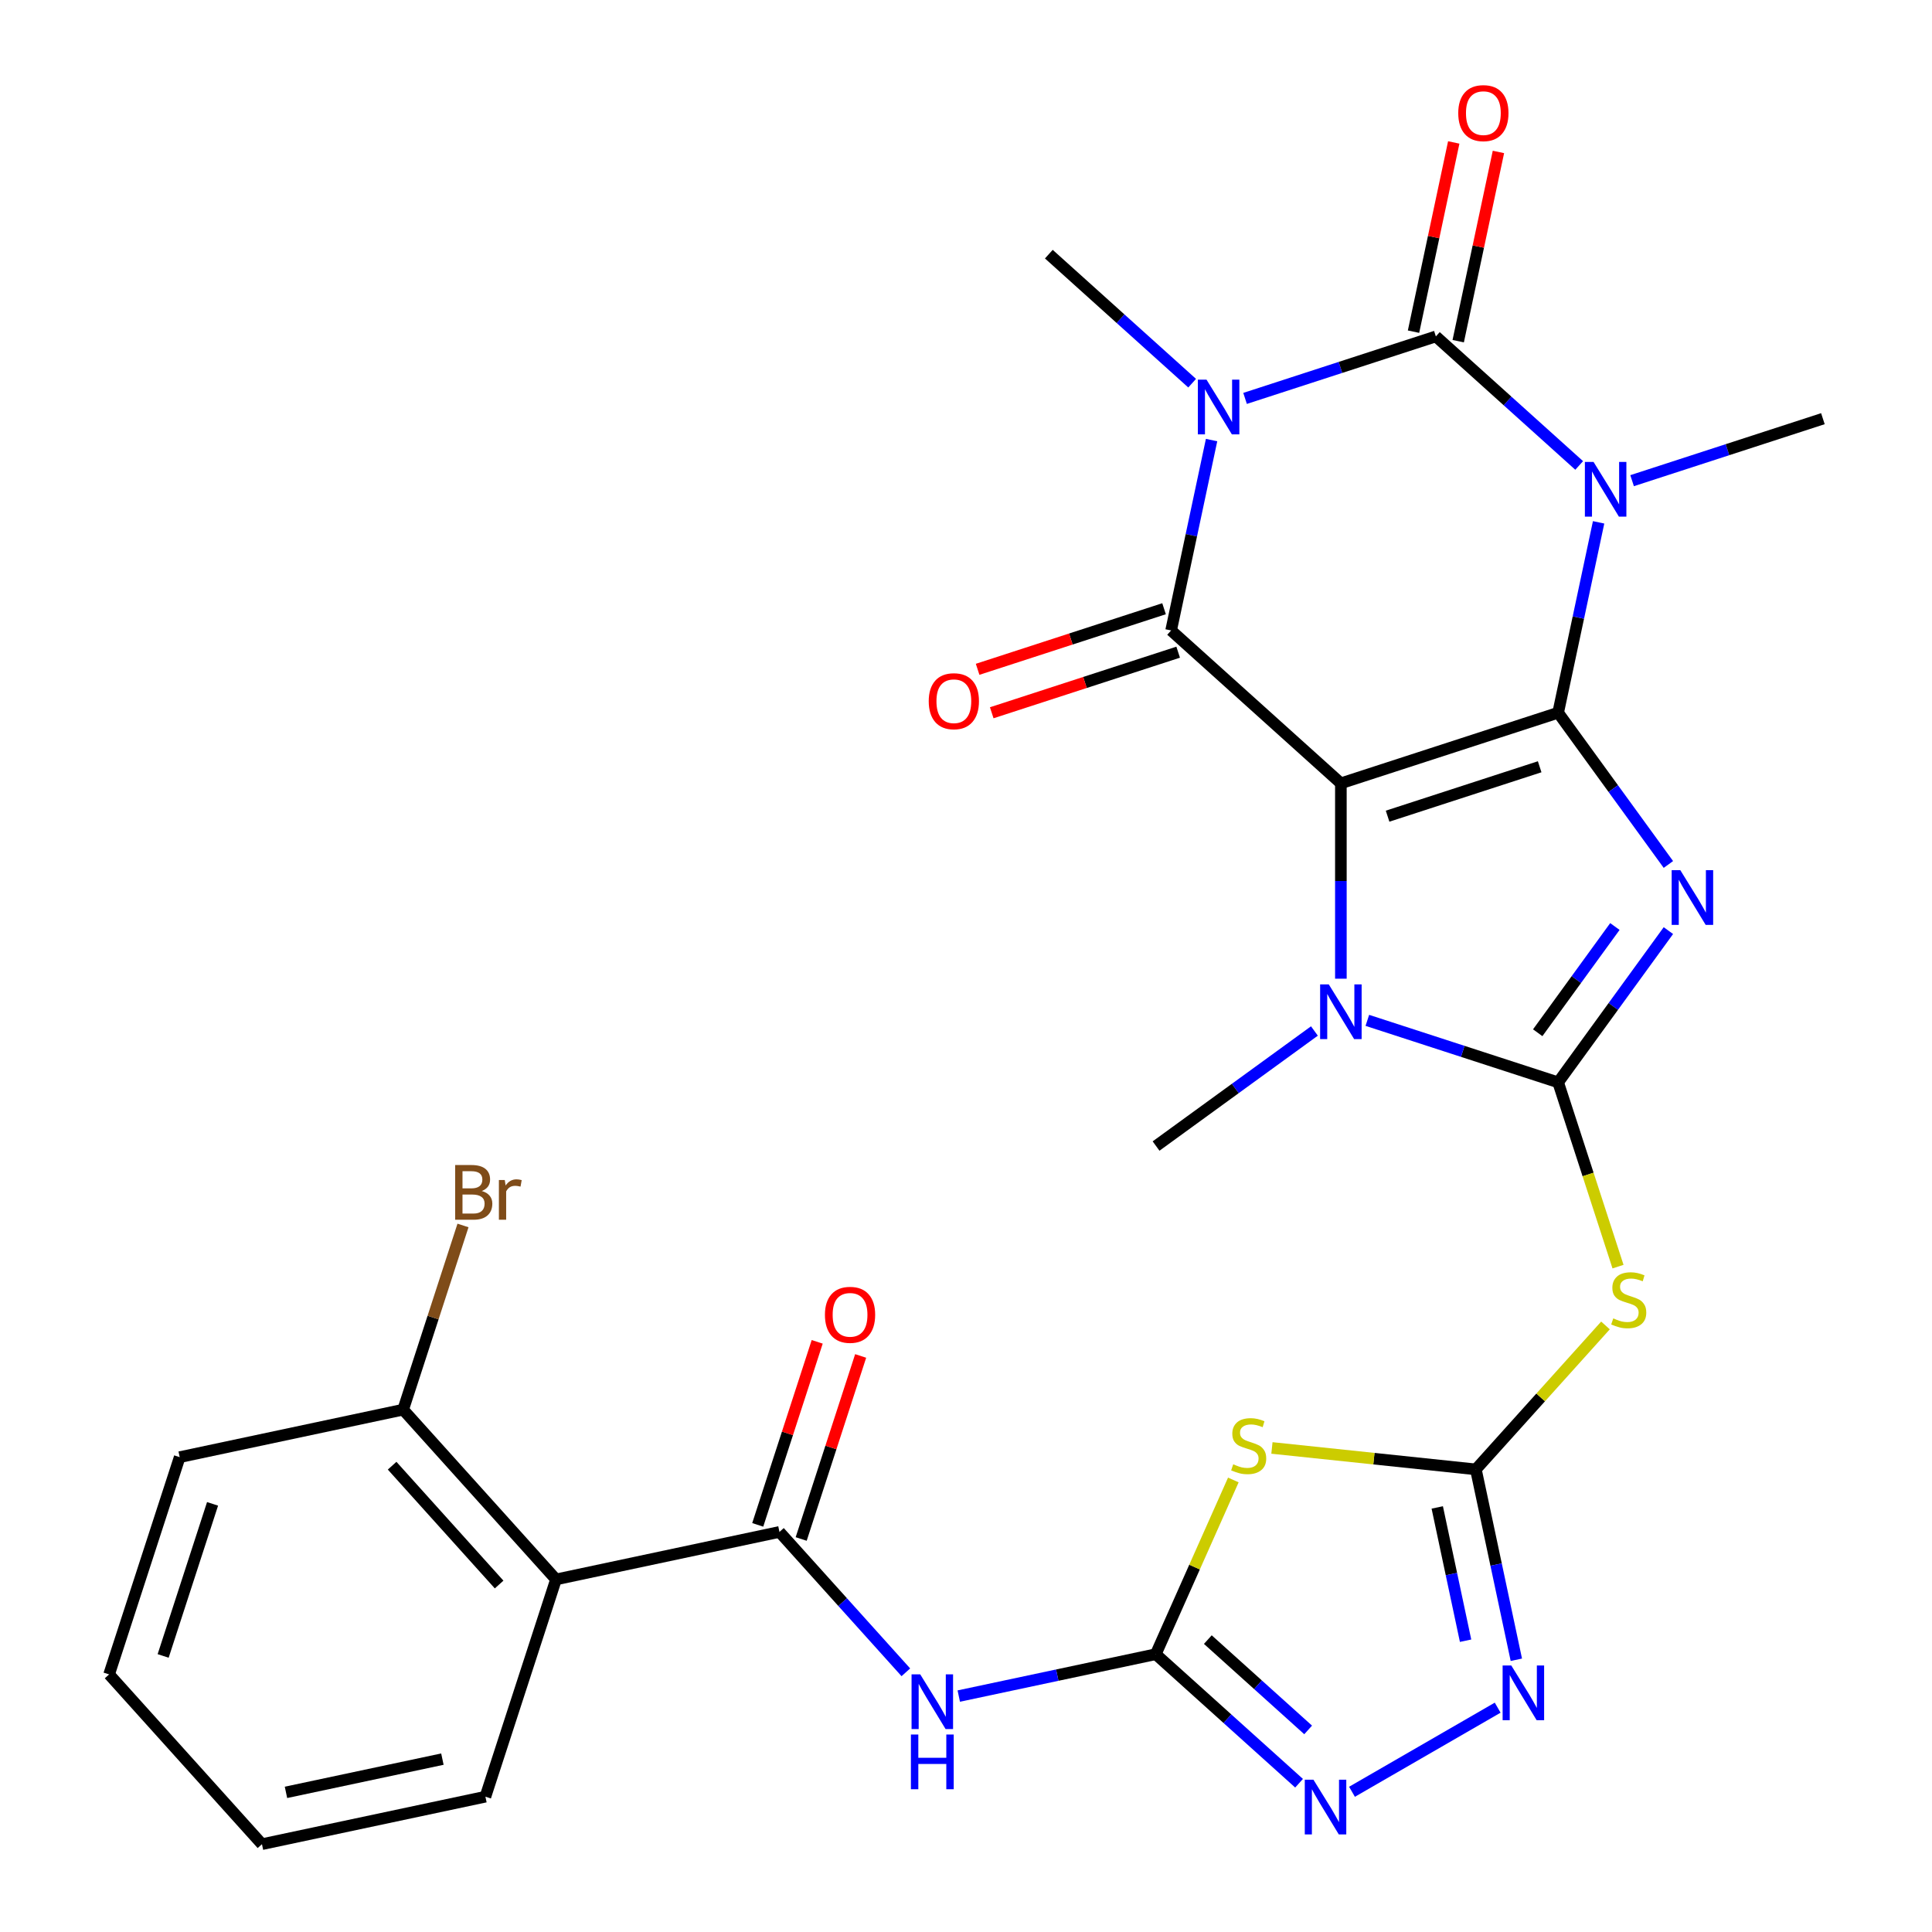 <?xml version='1.0' encoding='iso-8859-1'?>
<svg version='1.1' baseProfile='full'
              xmlns='http://www.w3.org/2000/svg'
                      xmlns:rdkit='http://www.rdkit.org/xml'
                      xmlns:xlink='http://www.w3.org/1999/xlink'
                  xml:space='preserve'
width='1000px' height='1000px' viewBox='0 0 1000 1000'>
<!-- END OF HEADER -->
<rect style='opacity:1.0;fill:#FFFFFF;stroke:none' width='1000' height='1000' x='0' y='0'> </rect>
<path class='bond-0' d='M 806.49,368.905 L 694.036,405.444' style='fill:none;fill-rule:evenodd;stroke:#000000;stroke-width:6px;stroke-linecap:butt;stroke-linejoin:miter;stroke-opacity:1' />
<path class='bond-0' d='M 796.93,396.877 L 718.212,422.454' style='fill:none;fill-rule:evenodd;stroke:#000000;stroke-width:6px;stroke-linecap:butt;stroke-linejoin:miter;stroke-opacity:1' />
<path class='bond-1' d='M 806.49,368.905 L 835.023,408.177' style='fill:none;fill-rule:evenodd;stroke:#000000;stroke-width:6px;stroke-linecap:butt;stroke-linejoin:miter;stroke-opacity:1' />
<path class='bond-1' d='M 835.023,408.177 L 863.556,447.449' style='fill:none;fill-rule:evenodd;stroke:#0000FF;stroke-width:6px;stroke-linecap:butt;stroke-linejoin:miter;stroke-opacity:1' />
<path class='bond-2' d='M 806.49,368.905 L 816.963,319.634' style='fill:none;fill-rule:evenodd;stroke:#000000;stroke-width:6px;stroke-linecap:butt;stroke-linejoin:miter;stroke-opacity:1' />
<path class='bond-2' d='M 816.963,319.634 L 827.436,270.363' style='fill:none;fill-rule:evenodd;stroke:#0000FF;stroke-width:6px;stroke-linecap:butt;stroke-linejoin:miter;stroke-opacity:1' />
<path class='bond-6' d='M 694.036,405.444 L 606.165,326.325' style='fill:none;fill-rule:evenodd;stroke:#000000;stroke-width:6px;stroke-linecap:butt;stroke-linejoin:miter;stroke-opacity:1' />
<path class='bond-7' d='M 694.036,405.444 L 694.036,456.007' style='fill:none;fill-rule:evenodd;stroke:#000000;stroke-width:6px;stroke-linecap:butt;stroke-linejoin:miter;stroke-opacity:1' />
<path class='bond-7' d='M 694.036,456.007 L 694.036,506.57' style='fill:none;fill-rule:evenodd;stroke:#0000FF;stroke-width:6px;stroke-linecap:butt;stroke-linejoin:miter;stroke-opacity:1' />
<path class='bond-4' d='M 863.556,481.681 L 835.023,520.953' style='fill:none;fill-rule:evenodd;stroke:#0000FF;stroke-width:6px;stroke-linecap:butt;stroke-linejoin:miter;stroke-opacity:1' />
<path class='bond-4' d='M 835.023,520.953 L 806.49,560.225' style='fill:none;fill-rule:evenodd;stroke:#000000;stroke-width:6px;stroke-linecap:butt;stroke-linejoin:miter;stroke-opacity:1' />
<path class='bond-4' d='M 835.864,479.562 L 815.891,507.053' style='fill:none;fill-rule:evenodd;stroke:#0000FF;stroke-width:6px;stroke-linecap:butt;stroke-linejoin:miter;stroke-opacity:1' />
<path class='bond-4' d='M 815.891,507.053 L 795.918,534.543' style='fill:none;fill-rule:evenodd;stroke:#000000;stroke-width:6px;stroke-linecap:butt;stroke-linejoin:miter;stroke-opacity:1' />
<path class='bond-5' d='M 817.378,240.915 L 780.291,207.522' style='fill:none;fill-rule:evenodd;stroke:#0000FF;stroke-width:6px;stroke-linecap:butt;stroke-linejoin:miter;stroke-opacity:1' />
<path class='bond-5' d='M 780.291,207.522 L 743.203,174.128' style='fill:none;fill-rule:evenodd;stroke:#000000;stroke-width:6px;stroke-linecap:butt;stroke-linejoin:miter;stroke-opacity:1' />
<path class='bond-21' d='M 844.77,248.797 L 894.15,232.753' style='fill:none;fill-rule:evenodd;stroke:#0000FF;stroke-width:6px;stroke-linecap:butt;stroke-linejoin:miter;stroke-opacity:1' />
<path class='bond-21' d='M 894.15,232.753 L 943.529,216.709' style='fill:none;fill-rule:evenodd;stroke:#000000;stroke-width:6px;stroke-linecap:butt;stroke-linejoin:miter;stroke-opacity:1' />
<path class='bond-3' d='M 644.445,206.217 L 693.824,190.172' style='fill:none;fill-rule:evenodd;stroke:#0000FF;stroke-width:6px;stroke-linecap:butt;stroke-linejoin:miter;stroke-opacity:1' />
<path class='bond-3' d='M 693.824,190.172 L 743.203,174.128' style='fill:none;fill-rule:evenodd;stroke:#000000;stroke-width:6px;stroke-linecap:butt;stroke-linejoin:miter;stroke-opacity:1' />
<path class='bond-22' d='M 617.053,198.335 L 579.965,164.941' style='fill:none;fill-rule:evenodd;stroke:#0000FF;stroke-width:6px;stroke-linecap:butt;stroke-linejoin:miter;stroke-opacity:1' />
<path class='bond-22' d='M 579.965,164.941 L 542.878,131.548' style='fill:none;fill-rule:evenodd;stroke:#000000;stroke-width:6px;stroke-linecap:butt;stroke-linejoin:miter;stroke-opacity:1' />
<path class='bond-30' d='M 627.111,227.783 L 616.638,277.054' style='fill:none;fill-rule:evenodd;stroke:#0000FF;stroke-width:6px;stroke-linecap:butt;stroke-linejoin:miter;stroke-opacity:1' />
<path class='bond-30' d='M 616.638,277.054 L 606.165,326.325' style='fill:none;fill-rule:evenodd;stroke:#000000;stroke-width:6px;stroke-linecap:butt;stroke-linejoin:miter;stroke-opacity:1' />
<path class='bond-11' d='M 806.49,560.225 L 821.986,607.914' style='fill:none;fill-rule:evenodd;stroke:#000000;stroke-width:6px;stroke-linecap:butt;stroke-linejoin:miter;stroke-opacity:1' />
<path class='bond-11' d='M 821.986,607.914 L 837.481,655.603' style='fill:none;fill-rule:evenodd;stroke:#CCCC00;stroke-width:6px;stroke-linecap:butt;stroke-linejoin:miter;stroke-opacity:1' />
<path class='bond-29' d='M 806.49,560.225 L 757.111,544.18' style='fill:none;fill-rule:evenodd;stroke:#000000;stroke-width:6px;stroke-linecap:butt;stroke-linejoin:miter;stroke-opacity:1' />
<path class='bond-29' d='M 757.111,544.18 L 707.732,528.136' style='fill:none;fill-rule:evenodd;stroke:#0000FF;stroke-width:6px;stroke-linecap:butt;stroke-linejoin:miter;stroke-opacity:1' />
<path class='bond-17' d='M 754.769,176.586 L 765.178,127.616' style='fill:none;fill-rule:evenodd;stroke:#000000;stroke-width:6px;stroke-linecap:butt;stroke-linejoin:miter;stroke-opacity:1' />
<path class='bond-17' d='M 765.178,127.616 L 775.587,78.644' style='fill:none;fill-rule:evenodd;stroke:#FF0000;stroke-width:6px;stroke-linecap:butt;stroke-linejoin:miter;stroke-opacity:1' />
<path class='bond-17' d='M 731.638,171.67 L 742.047,122.699' style='fill:none;fill-rule:evenodd;stroke:#000000;stroke-width:6px;stroke-linecap:butt;stroke-linejoin:miter;stroke-opacity:1' />
<path class='bond-17' d='M 742.047,122.699 L 752.456,73.728' style='fill:none;fill-rule:evenodd;stroke:#FF0000;stroke-width:6px;stroke-linecap:butt;stroke-linejoin:miter;stroke-opacity:1' />
<path class='bond-18' d='M 602.511,315.079 L 554.262,330.757' style='fill:none;fill-rule:evenodd;stroke:#000000;stroke-width:6px;stroke-linecap:butt;stroke-linejoin:miter;stroke-opacity:1' />
<path class='bond-18' d='M 554.262,330.757 L 506.012,346.434' style='fill:none;fill-rule:evenodd;stroke:#FF0000;stroke-width:6px;stroke-linecap:butt;stroke-linejoin:miter;stroke-opacity:1' />
<path class='bond-18' d='M 609.819,337.57 L 561.569,353.247' style='fill:none;fill-rule:evenodd;stroke:#000000;stroke-width:6px;stroke-linecap:butt;stroke-linejoin:miter;stroke-opacity:1' />
<path class='bond-18' d='M 561.569,353.247 L 513.32,368.925' style='fill:none;fill-rule:evenodd;stroke:#FF0000;stroke-width:6px;stroke-linecap:butt;stroke-linejoin:miter;stroke-opacity:1' />
<path class='bond-23' d='M 680.34,533.637 L 639.358,563.412' style='fill:none;fill-rule:evenodd;stroke:#0000FF;stroke-width:6px;stroke-linecap:butt;stroke-linejoin:miter;stroke-opacity:1' />
<path class='bond-23' d='M 639.358,563.412 L 598.376,593.187' style='fill:none;fill-rule:evenodd;stroke:#000000;stroke-width:6px;stroke-linecap:butt;stroke-linejoin:miter;stroke-opacity:1' />
<path class='bond-8' d='M 763.91,760.55 L 797.451,723.299' style='fill:none;fill-rule:evenodd;stroke:#000000;stroke-width:6px;stroke-linecap:butt;stroke-linejoin:miter;stroke-opacity:1' />
<path class='bond-8' d='M 797.451,723.299 L 830.993,686.047' style='fill:none;fill-rule:evenodd;stroke:#CCCC00;stroke-width:6px;stroke-linecap:butt;stroke-linejoin:miter;stroke-opacity:1' />
<path class='bond-10' d='M 763.91,760.55 L 711.131,755.003' style='fill:none;fill-rule:evenodd;stroke:#000000;stroke-width:6px;stroke-linecap:butt;stroke-linejoin:miter;stroke-opacity:1' />
<path class='bond-10' d='M 711.131,755.003 L 658.352,749.456' style='fill:none;fill-rule:evenodd;stroke:#CCCC00;stroke-width:6px;stroke-linecap:butt;stroke-linejoin:miter;stroke-opacity:1' />
<path class='bond-15' d='M 763.91,760.55 L 774.383,809.821' style='fill:none;fill-rule:evenodd;stroke:#000000;stroke-width:6px;stroke-linecap:butt;stroke-linejoin:miter;stroke-opacity:1' />
<path class='bond-15' d='M 774.383,809.821 L 784.856,859.092' style='fill:none;fill-rule:evenodd;stroke:#0000FF;stroke-width:6px;stroke-linecap:butt;stroke-linejoin:miter;stroke-opacity:1' />
<path class='bond-15' d='M 743.92,780.248 L 751.251,814.738' style='fill:none;fill-rule:evenodd;stroke:#000000;stroke-width:6px;stroke-linecap:butt;stroke-linejoin:miter;stroke-opacity:1' />
<path class='bond-15' d='M 751.251,814.738 L 758.582,849.228' style='fill:none;fill-rule:evenodd;stroke:#0000FF;stroke-width:6px;stroke-linecap:butt;stroke-linejoin:miter;stroke-opacity:1' />
<path class='bond-9' d='M 598.222,856.21 L 618.298,811.118' style='fill:none;fill-rule:evenodd;stroke:#000000;stroke-width:6px;stroke-linecap:butt;stroke-linejoin:miter;stroke-opacity:1' />
<path class='bond-9' d='M 618.298,811.118 L 638.375,766.027' style='fill:none;fill-rule:evenodd;stroke:#CCCC00;stroke-width:6px;stroke-linecap:butt;stroke-linejoin:miter;stroke-opacity:1' />
<path class='bond-13' d='M 598.222,856.21 L 547.241,867.046' style='fill:none;fill-rule:evenodd;stroke:#000000;stroke-width:6px;stroke-linecap:butt;stroke-linejoin:miter;stroke-opacity:1' />
<path class='bond-13' d='M 547.241,867.046 L 496.26,877.883' style='fill:none;fill-rule:evenodd;stroke:#0000FF;stroke-width:6px;stroke-linecap:butt;stroke-linejoin:miter;stroke-opacity:1' />
<path class='bond-31' d='M 598.222,856.21 L 635.31,889.604' style='fill:none;fill-rule:evenodd;stroke:#000000;stroke-width:6px;stroke-linecap:butt;stroke-linejoin:miter;stroke-opacity:1' />
<path class='bond-31' d='M 635.31,889.604 L 672.397,922.997' style='fill:none;fill-rule:evenodd;stroke:#0000FF;stroke-width:6px;stroke-linecap:butt;stroke-linejoin:miter;stroke-opacity:1' />
<path class='bond-31' d='M 625.172,848.654 L 651.134,872.029' style='fill:none;fill-rule:evenodd;stroke:#000000;stroke-width:6px;stroke-linecap:butt;stroke-linejoin:miter;stroke-opacity:1' />
<path class='bond-31' d='M 651.134,872.029 L 677.095,895.405' style='fill:none;fill-rule:evenodd;stroke:#0000FF;stroke-width:6px;stroke-linecap:butt;stroke-linejoin:miter;stroke-opacity:1' />
<path class='bond-12' d='M 403.445,792.923 L 436.157,829.253' style='fill:none;fill-rule:evenodd;stroke:#000000;stroke-width:6px;stroke-linecap:butt;stroke-linejoin:miter;stroke-opacity:1' />
<path class='bond-12' d='M 436.157,829.253 L 468.868,865.583' style='fill:none;fill-rule:evenodd;stroke:#0000FF;stroke-width:6px;stroke-linecap:butt;stroke-linejoin:miter;stroke-opacity:1' />
<path class='bond-16' d='M 403.445,792.923 L 287.787,817.507' style='fill:none;fill-rule:evenodd;stroke:#000000;stroke-width:6px;stroke-linecap:butt;stroke-linejoin:miter;stroke-opacity:1' />
<path class='bond-20' d='M 414.691,796.577 L 430.082,749.208' style='fill:none;fill-rule:evenodd;stroke:#000000;stroke-width:6px;stroke-linecap:butt;stroke-linejoin:miter;stroke-opacity:1' />
<path class='bond-20' d='M 430.082,749.208 L 445.473,701.838' style='fill:none;fill-rule:evenodd;stroke:#FF0000;stroke-width:6px;stroke-linecap:butt;stroke-linejoin:miter;stroke-opacity:1' />
<path class='bond-20' d='M 392.2,789.269 L 407.591,741.9' style='fill:none;fill-rule:evenodd;stroke:#000000;stroke-width:6px;stroke-linecap:butt;stroke-linejoin:miter;stroke-opacity:1' />
<path class='bond-20' d='M 407.591,741.9 L 422.982,694.53' style='fill:none;fill-rule:evenodd;stroke:#FF0000;stroke-width:6px;stroke-linecap:butt;stroke-linejoin:miter;stroke-opacity:1' />
<path class='bond-14' d='M 699.789,927.422 L 775.193,883.887' style='fill:none;fill-rule:evenodd;stroke:#0000FF;stroke-width:6px;stroke-linecap:butt;stroke-linejoin:miter;stroke-opacity:1' />
<path class='bond-19' d='M 287.787,817.507 L 208.668,729.636' style='fill:none;fill-rule:evenodd;stroke:#000000;stroke-width:6px;stroke-linecap:butt;stroke-linejoin:miter;stroke-opacity:1' />
<path class='bond-19' d='M 258.345,820.15 L 202.962,758.641' style='fill:none;fill-rule:evenodd;stroke:#000000;stroke-width:6px;stroke-linecap:butt;stroke-linejoin:miter;stroke-opacity:1' />
<path class='bond-25' d='M 287.787,817.507 L 251.248,929.962' style='fill:none;fill-rule:evenodd;stroke:#000000;stroke-width:6px;stroke-linecap:butt;stroke-linejoin:miter;stroke-opacity:1' />
<path class='bond-24' d='M 208.668,729.636 L 224.157,681.967' style='fill:none;fill-rule:evenodd;stroke:#000000;stroke-width:6px;stroke-linecap:butt;stroke-linejoin:miter;stroke-opacity:1' />
<path class='bond-24' d='M 224.157,681.967 L 239.645,634.297' style='fill:none;fill-rule:evenodd;stroke:#7F4C19;stroke-width:6px;stroke-linecap:butt;stroke-linejoin:miter;stroke-opacity:1' />
<path class='bond-26' d='M 208.668,729.636 L 93.01,754.22' style='fill:none;fill-rule:evenodd;stroke:#000000;stroke-width:6px;stroke-linecap:butt;stroke-linejoin:miter;stroke-opacity:1' />
<path class='bond-27' d='M 251.248,929.962 L 135.59,954.545' style='fill:none;fill-rule:evenodd;stroke:#000000;stroke-width:6px;stroke-linecap:butt;stroke-linejoin:miter;stroke-opacity:1' />
<path class='bond-27' d='M 228.983,910.518 L 148.022,927.726' style='fill:none;fill-rule:evenodd;stroke:#000000;stroke-width:6px;stroke-linecap:butt;stroke-linejoin:miter;stroke-opacity:1' />
<path class='bond-32' d='M 93.01,754.22 L 56.471,866.675' style='fill:none;fill-rule:evenodd;stroke:#000000;stroke-width:6px;stroke-linecap:butt;stroke-linejoin:miter;stroke-opacity:1' />
<path class='bond-32' d='M 110.02,778.396 L 84.443,857.114' style='fill:none;fill-rule:evenodd;stroke:#000000;stroke-width:6px;stroke-linecap:butt;stroke-linejoin:miter;stroke-opacity:1' />
<path class='bond-28' d='M 135.59,954.545 L 56.471,866.675' style='fill:none;fill-rule:evenodd;stroke:#000000;stroke-width:6px;stroke-linecap:butt;stroke-linejoin:miter;stroke-opacity:1' />
<path  class='atom-2' d='M 869.731 450.405
L 879.011 465.405
Q 879.931 466.885, 881.411 469.565
Q 882.891 472.245, 882.971 472.405
L 882.971 450.405
L 886.731 450.405
L 886.731 478.725
L 882.851 478.725
L 872.891 462.325
Q 871.731 460.405, 870.491 458.205
Q 869.291 456.005, 868.931 455.325
L 868.931 478.725
L 865.251 478.725
L 865.251 450.405
L 869.731 450.405
' fill='#0000FF'/>
<path  class='atom-3' d='M 824.814 239.087
L 834.094 254.087
Q 835.014 255.567, 836.494 258.247
Q 837.974 260.927, 838.054 261.087
L 838.054 239.087
L 841.814 239.087
L 841.814 267.407
L 837.934 267.407
L 827.974 251.007
Q 826.814 249.087, 825.574 246.887
Q 824.374 244.687, 824.014 244.007
L 824.014 267.407
L 820.334 267.407
L 820.334 239.087
L 824.814 239.087
' fill='#0000FF'/>
<path  class='atom-4' d='M 624.489 196.507
L 633.769 211.507
Q 634.689 212.987, 636.169 215.667
Q 637.649 218.347, 637.729 218.507
L 637.729 196.507
L 641.489 196.507
L 641.489 224.827
L 637.609 224.827
L 627.649 208.427
Q 626.489 206.507, 625.249 204.307
Q 624.049 202.107, 623.689 201.427
L 623.689 224.827
L 620.009 224.827
L 620.009 196.507
L 624.489 196.507
' fill='#0000FF'/>
<path  class='atom-8' d='M 687.776 509.526
L 697.056 524.526
Q 697.976 526.006, 699.456 528.686
Q 700.936 531.366, 701.016 531.526
L 701.016 509.526
L 704.776 509.526
L 704.776 537.846
L 700.896 537.846
L 690.936 521.446
Q 689.776 519.526, 688.536 517.326
Q 687.336 515.126, 686.976 514.446
L 686.976 537.846
L 683.296 537.846
L 683.296 509.526
L 687.776 509.526
' fill='#0000FF'/>
<path  class='atom-11' d='M 638.316 757.911
Q 638.636 758.031, 639.956 758.591
Q 641.276 759.151, 642.716 759.511
Q 644.196 759.831, 645.636 759.831
Q 648.316 759.831, 649.876 758.551
Q 651.436 757.231, 651.436 754.951
Q 651.436 753.391, 650.636 752.431
Q 649.876 751.471, 648.676 750.951
Q 647.476 750.431, 645.476 749.831
Q 642.956 749.071, 641.436 748.351
Q 639.956 747.631, 638.876 746.111
Q 637.836 744.591, 637.836 742.031
Q 637.836 738.471, 640.236 736.271
Q 642.676 734.071, 647.476 734.071
Q 650.756 734.071, 654.476 735.631
L 653.556 738.711
Q 650.156 737.311, 647.596 737.311
Q 644.836 737.311, 643.316 738.471
Q 641.796 739.591, 641.836 741.551
Q 641.836 743.071, 642.596 743.991
Q 643.396 744.911, 644.516 745.431
Q 645.676 745.951, 647.596 746.551
Q 650.156 747.351, 651.676 748.151
Q 653.196 748.951, 654.276 750.591
Q 655.396 752.191, 655.396 754.951
Q 655.396 758.871, 652.756 760.991
Q 650.156 763.071, 645.796 763.071
Q 643.276 763.071, 641.356 762.511
Q 639.476 761.991, 637.236 761.071
L 638.316 757.911
' fill='#CCCC00'/>
<path  class='atom-12' d='M 835.029 682.399
Q 835.349 682.519, 836.669 683.079
Q 837.989 683.639, 839.429 683.999
Q 840.909 684.319, 842.349 684.319
Q 845.029 684.319, 846.589 683.039
Q 848.149 681.719, 848.149 679.439
Q 848.149 677.879, 847.349 676.919
Q 846.589 675.959, 845.389 675.439
Q 844.189 674.919, 842.189 674.319
Q 839.669 673.559, 838.149 672.839
Q 836.669 672.119, 835.589 670.599
Q 834.549 669.079, 834.549 666.519
Q 834.549 662.959, 836.949 660.759
Q 839.389 658.559, 844.189 658.559
Q 847.469 658.559, 851.189 660.119
L 850.269 663.199
Q 846.869 661.799, 844.309 661.799
Q 841.549 661.799, 840.029 662.959
Q 838.509 664.079, 838.549 666.039
Q 838.549 667.559, 839.309 668.479
Q 840.109 669.399, 841.229 669.919
Q 842.389 670.439, 844.309 671.039
Q 846.869 671.839, 848.389 672.639
Q 849.909 673.439, 850.989 675.079
Q 852.109 676.679, 852.109 679.439
Q 852.109 683.359, 849.469 685.479
Q 846.869 687.559, 842.509 687.559
Q 839.989 687.559, 838.069 686.999
Q 836.189 686.479, 833.949 685.559
L 835.029 682.399
' fill='#CCCC00'/>
<path  class='atom-14' d='M 476.304 866.634
L 485.584 881.634
Q 486.504 883.114, 487.984 885.794
Q 489.464 888.474, 489.544 888.634
L 489.544 866.634
L 493.304 866.634
L 493.304 894.954
L 489.424 894.954
L 479.464 878.554
Q 478.304 876.634, 477.064 874.434
Q 475.864 872.234, 475.504 871.554
L 475.504 894.954
L 471.824 894.954
L 471.824 866.634
L 476.304 866.634
' fill='#0000FF'/>
<path  class='atom-14' d='M 471.484 897.786
L 475.324 897.786
L 475.324 909.826
L 489.804 909.826
L 489.804 897.786
L 493.644 897.786
L 493.644 926.106
L 489.804 926.106
L 489.804 913.026
L 475.324 913.026
L 475.324 926.106
L 471.484 926.106
L 471.484 897.786
' fill='#0000FF'/>
<path  class='atom-15' d='M 679.833 921.169
L 689.113 936.169
Q 690.033 937.649, 691.513 940.329
Q 692.993 943.009, 693.073 943.169
L 693.073 921.169
L 696.833 921.169
L 696.833 949.489
L 692.953 949.489
L 682.993 933.089
Q 681.833 931.169, 680.593 928.969
Q 679.393 926.769, 679.033 926.089
L 679.033 949.489
L 675.353 949.489
L 675.353 921.169
L 679.833 921.169
' fill='#0000FF'/>
<path  class='atom-16' d='M 782.234 862.048
L 791.514 877.048
Q 792.434 878.528, 793.914 881.208
Q 795.394 883.888, 795.474 884.048
L 795.474 862.048
L 799.234 862.048
L 799.234 890.368
L 795.354 890.368
L 785.394 873.968
Q 784.234 872.048, 782.994 869.848
Q 781.794 867.648, 781.434 866.968
L 781.434 890.368
L 777.754 890.368
L 777.754 862.048
L 782.234 862.048
' fill='#0000FF'/>
<path  class='atom-18' d='M 754.787 58.55
Q 754.787 51.75, 758.147 47.95
Q 761.507 44.15, 767.787 44.15
Q 774.067 44.15, 777.427 47.95
Q 780.787 51.75, 780.787 58.55
Q 780.787 65.43, 777.387 69.35
Q 773.987 73.23, 767.787 73.23
Q 761.547 73.23, 758.147 69.35
Q 754.787 65.47, 754.787 58.55
M 767.787 70.03
Q 772.107 70.03, 774.427 67.15
Q 776.787 64.23, 776.787 58.55
Q 776.787 52.99, 774.427 50.19
Q 772.107 47.35, 767.787 47.35
Q 763.467 47.35, 761.107 50.15
Q 758.787 52.95, 758.787 58.55
Q 758.787 64.27, 761.107 67.15
Q 763.467 70.03, 767.787 70.03
' fill='#FF0000'/>
<path  class='atom-19' d='M 480.71 362.944
Q 480.71 356.144, 484.07 352.344
Q 487.43 348.544, 493.71 348.544
Q 499.99 348.544, 503.35 352.344
Q 506.71 356.144, 506.71 362.944
Q 506.71 369.824, 503.31 373.744
Q 499.91 377.624, 493.71 377.624
Q 487.47 377.624, 484.07 373.744
Q 480.71 369.864, 480.71 362.944
M 493.71 374.424
Q 498.03 374.424, 500.35 371.544
Q 502.71 368.624, 502.71 362.944
Q 502.71 357.384, 500.35 354.584
Q 498.03 351.744, 493.71 351.744
Q 489.39 351.744, 487.03 354.544
Q 484.71 357.344, 484.71 362.944
Q 484.71 368.664, 487.03 371.544
Q 489.39 374.424, 493.71 374.424
' fill='#FF0000'/>
<path  class='atom-21' d='M 426.984 680.548
Q 426.984 673.748, 430.344 669.948
Q 433.704 666.148, 439.984 666.148
Q 446.264 666.148, 449.624 669.948
Q 452.984 673.748, 452.984 680.548
Q 452.984 687.428, 449.584 691.348
Q 446.184 695.228, 439.984 695.228
Q 433.744 695.228, 430.344 691.348
Q 426.984 687.468, 426.984 680.548
M 439.984 692.028
Q 444.304 692.028, 446.624 689.148
Q 448.984 686.228, 448.984 680.548
Q 448.984 674.988, 446.624 672.188
Q 444.304 669.348, 439.984 669.348
Q 435.664 669.348, 433.304 672.148
Q 430.984 674.948, 430.984 680.548
Q 430.984 686.268, 433.304 689.148
Q 435.664 692.028, 439.984 692.028
' fill='#FF0000'/>
<path  class='atom-25' d='M 249.347 616.461
Q 252.067 617.221, 253.427 618.901
Q 254.827 620.541, 254.827 622.981
Q 254.827 626.901, 252.307 629.141
Q 249.827 631.341, 245.107 631.341
L 235.587 631.341
L 235.587 603.021
L 243.947 603.021
Q 248.787 603.021, 251.227 604.981
Q 253.667 606.941, 253.667 610.541
Q 253.667 614.821, 249.347 616.461
M 239.387 606.221
L 239.387 615.101
L 243.947 615.101
Q 246.747 615.101, 248.187 613.981
Q 249.667 612.821, 249.667 610.541
Q 249.667 606.221, 243.947 606.221
L 239.387 606.221
M 245.107 628.141
Q 247.867 628.141, 249.347 626.821
Q 250.827 625.501, 250.827 622.981
Q 250.827 620.661, 249.187 619.501
Q 247.587 618.301, 244.507 618.301
L 239.387 618.301
L 239.387 628.141
L 245.107 628.141
' fill='#7F4C19'/>
<path  class='atom-25' d='M 261.267 610.781
L 261.707 613.621
Q 263.867 610.421, 267.387 610.421
Q 268.507 610.421, 270.027 610.821
L 269.427 614.181
Q 267.707 613.781, 266.747 613.781
Q 265.067 613.781, 263.947 614.461
Q 262.867 615.101, 261.987 616.661
L 261.987 631.341
L 258.227 631.341
L 258.227 610.781
L 261.267 610.781
' fill='#7F4C19'/>
</svg>
